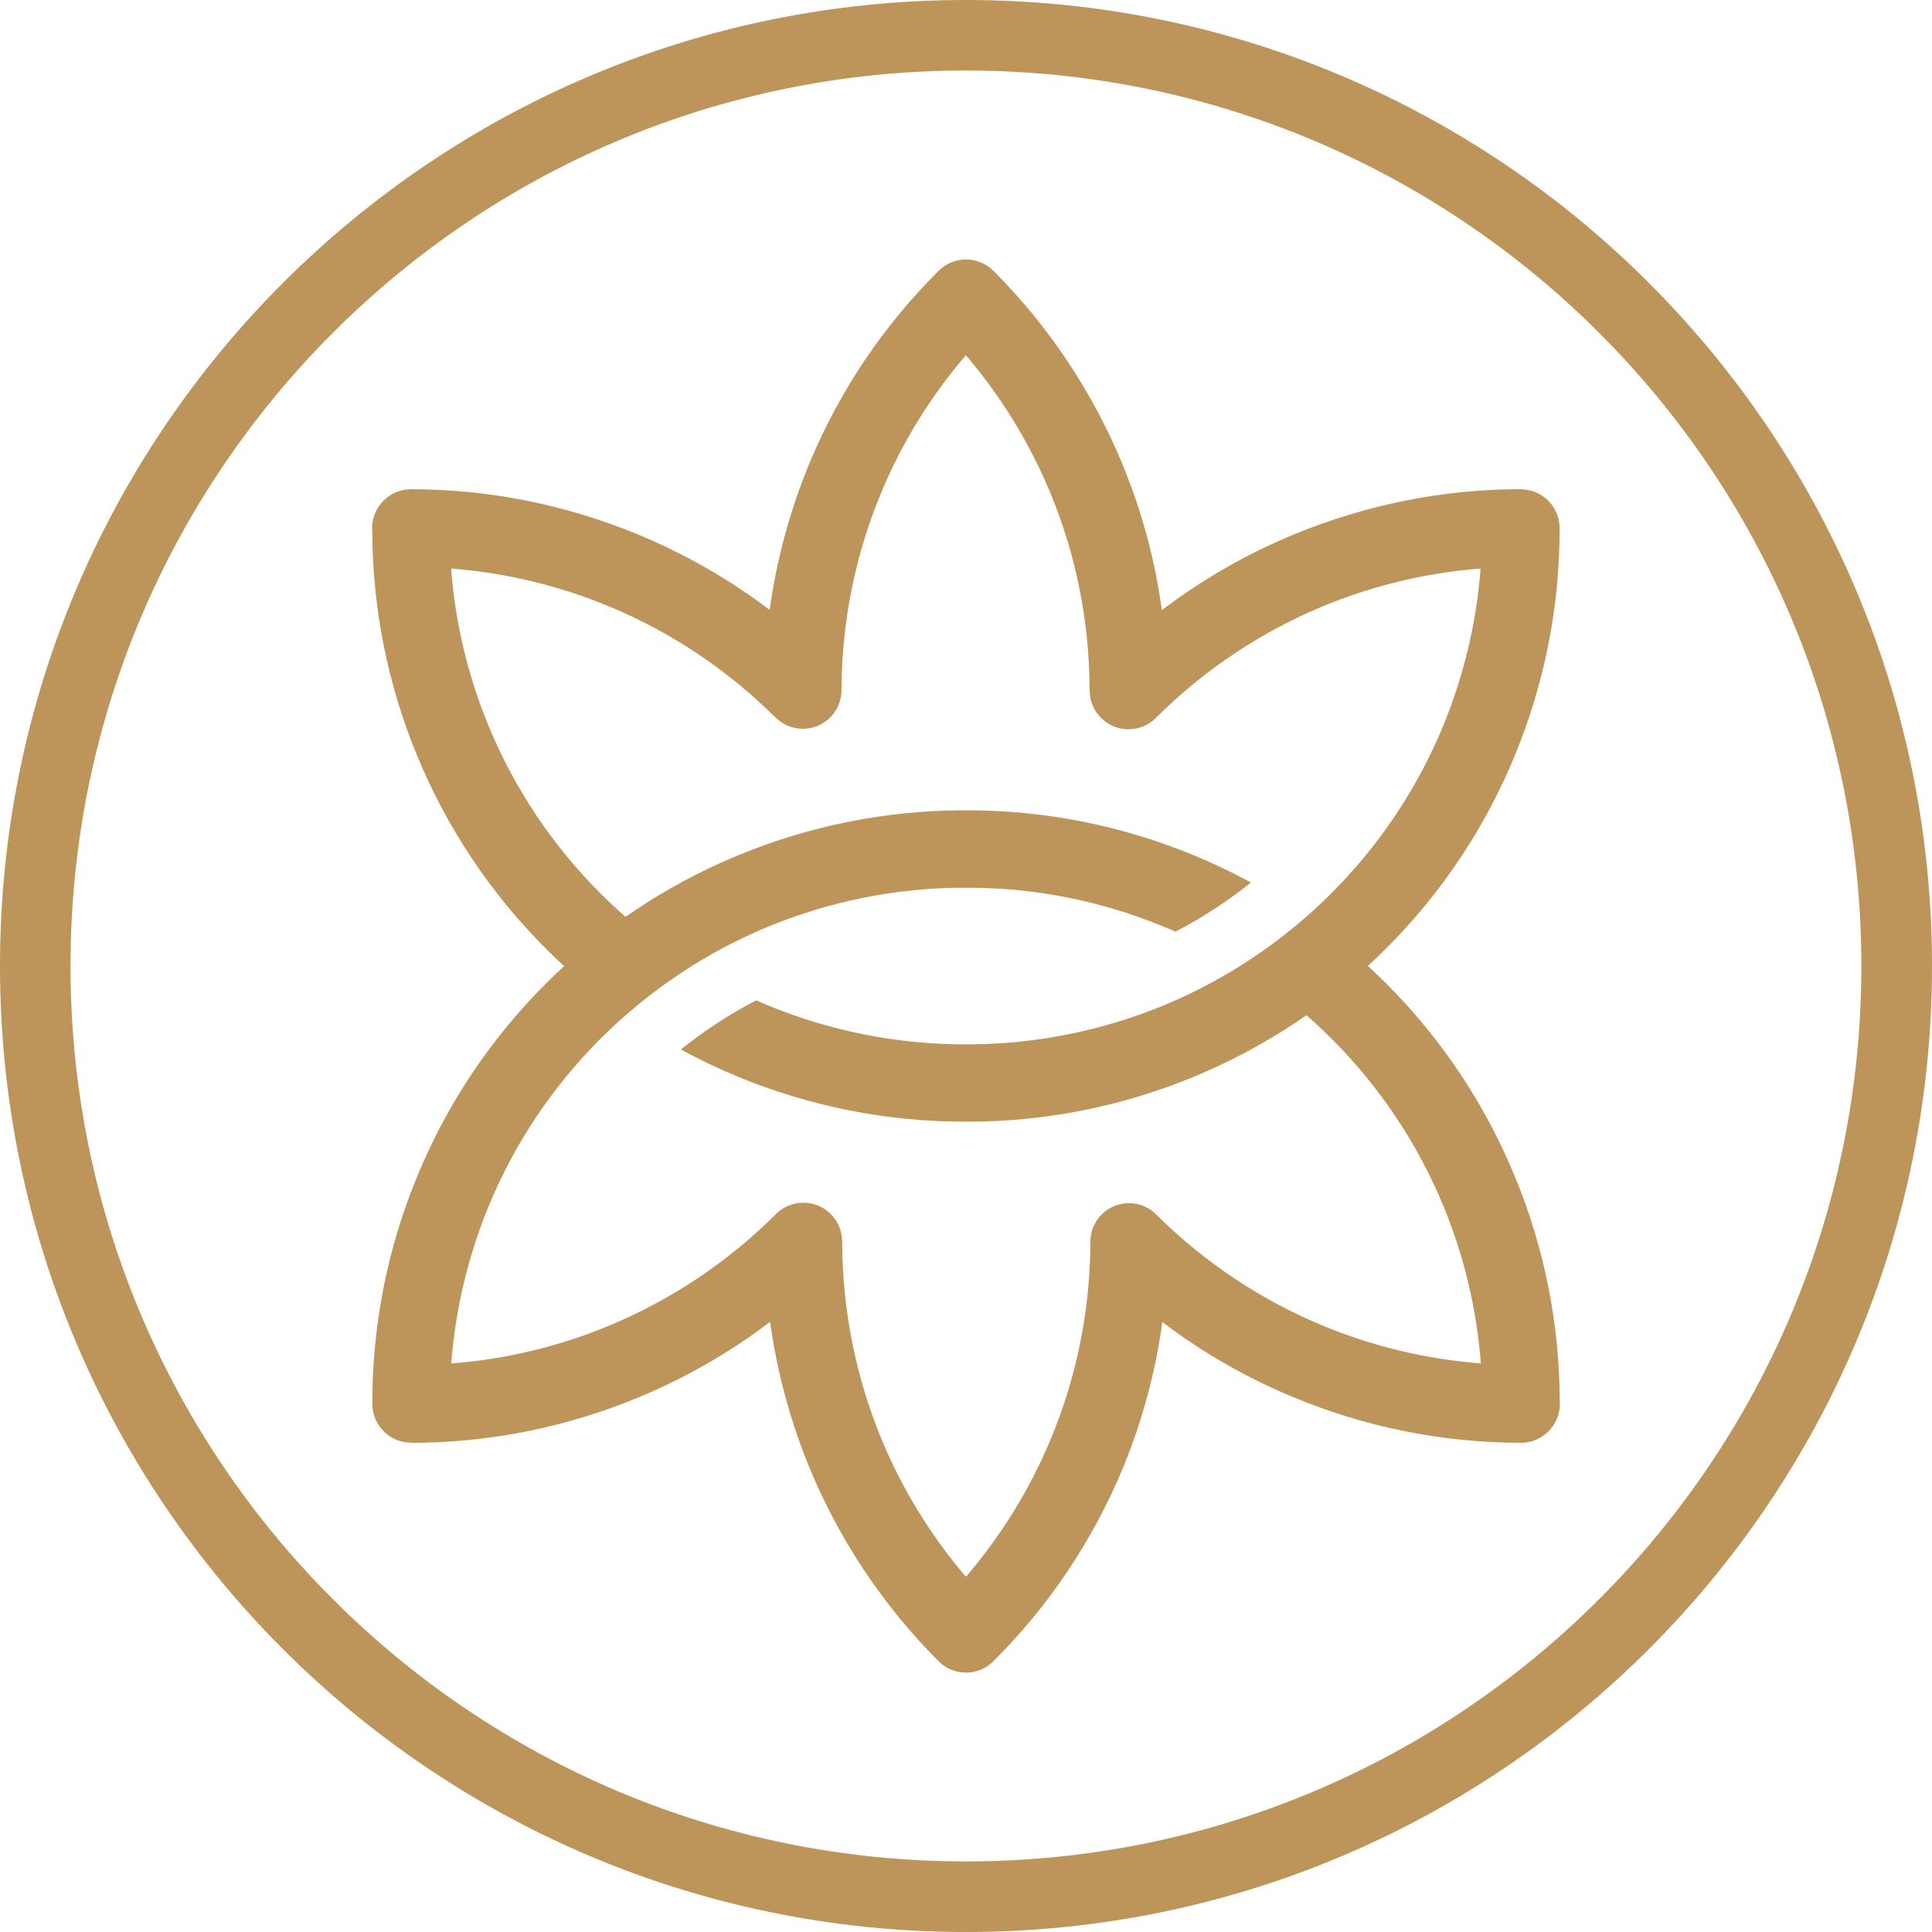 <?xml version="1.0" encoding="utf-8"?>
<!-- Generator: Adobe Illustrator 16.0.0, SVG Export Plug-In . SVG Version: 6.00 Build 0)  -->
<!DOCTYPE svg PUBLIC "-//W3C//DTD SVG 1.1//EN" "http://www.w3.org/Graphics/SVG/1.1/DTD/svg11.dtd">
<svg version="1.1" id="Calque_1" xmlns="http://www.w3.org/2000/svg" xmlns:xlink="http://www.w3.org/1999/xlink" x="0px" y="0px"
	 width="32px" height="32px" viewBox="0 0 32 32" enable-background="new 0 0 32 32" xml:space="preserve">
<g>
	<g>
		<path fill="#BD945A" d="M15.98,13.419H16 M16,13.419h0.002 M16.002,13.419h0.018 M24.528,22.582
			c-0.069-0.9-0.28-1.781-0.621-2.607c-0.423-1.025-1.05-1.97-1.854-2.773c-0.459-0.46-0.965-0.863-1.505-1.201
			c0.383-0.24,0.749-0.514,1.094-0.814c0.47,0.326,0.912,0.696,1.32,1.105c0.921,0.921,1.642,2.01,2.13,3.197
			c0.481,1.163,0.737,2.421,0.742,3.704c0.002,0.02,0.002,0.039,0.002,0.059c0,0.355-0.288,0.645-0.643,0.645
			c-1.298,0-2.574-0.26-3.754-0.748c-0.776-0.32-1.514-0.74-2.187-1.252c-0.115,0.842-0.338,1.659-0.66,2.434
			c-0.491,1.179-1.213,2.263-2.137,3.183l-0.002,0.003c-0.25,0.249-0.655,0.249-0.905,0c-0.923-0.923-1.644-2.011-2.135-3.193
			c-0.32-0.776-0.542-1.594-0.658-2.43c-0.673,0.512-1.409,0.932-2.186,1.254c-1.184,0.49-2.461,0.75-3.76,0.75v-0.003
			c-0.355,0-0.642-0.288-0.642-0.642c-0.003-1.304,0.253-2.582,0.741-3.763c0.488-1.188,1.21-2.276,2.131-3.197
			c0.92-0.921,2.009-1.642,3.195-2.13c1.176-0.485,2.445-0.742,3.744-0.742h0.039c1.298-0.001,2.571,0.257,3.747,0.741
			c0.326,0.135,0.645,0.286,0.955,0.455c-0.389,0.312-0.808,0.585-1.249,0.814c-0.063-0.028-0.128-0.057-0.194-0.082
			c-1.014-0.419-2.107-0.643-3.225-0.646c-0.034,0.004-0.07,0.004-0.107,0c-1.115,0.004-2.209,0.228-3.223,0.646
			c-1.023,0.423-1.969,1.049-2.773,1.854c-0.805,0.804-1.432,1.748-1.854,2.773c-0.34,0.826-0.551,1.707-0.62,2.607
			c0.904-0.069,1.783-0.281,2.608-0.623c1.024-0.425,1.971-1.052,2.773-1.854c0.25-0.248,0.656-0.247,0.906,0.003
			c0.125,0.125,0.187,0.289,0.187,0.452h0.002c0,1.138,0.227,2.249,0.649,3.273c0.342,0.824,0.813,1.596,1.4,2.283
			c0.587-0.686,1.062-1.456,1.404-2.28c0.428-1.027,0.655-2.137,0.657-3.268c0-0.354,0.286-0.641,0.639-0.641
			c0.178,0,0.338,0.072,0.452,0.188l0,0c0.802,0.799,1.747,1.423,2.771,1.846C22.746,22.302,23.626,22.513,24.528,22.582z"/>
		<path fill="#BD945A" d="M16.02,18.58h-0.021 M15.998,18.58L15.998,18.58 M15.997,18.58H15.98 M7.472,9.417
			c0.067,0.901,0.28,1.781,0.621,2.608c0.422,1.024,1.05,1.97,1.853,2.774c0.461,0.459,0.967,0.861,1.508,1.2
			c-0.385,0.241-0.751,0.513-1.096,0.814c-0.469-0.326-0.913-0.696-1.321-1.105c-0.92-0.92-1.641-2.01-2.13-3.196
			c-0.481-1.164-0.735-2.422-0.741-3.705c-0.002-0.02-0.003-0.039-0.003-0.059c0-0.355,0.289-0.645,0.644-0.645
			c1.298,0,2.572,0.259,3.756,0.748c0.775,0.32,1.511,0.74,2.185,1.251c0.116-0.841,0.339-1.658,0.661-2.434
			c0.49-1.178,1.212-2.262,2.136-3.181l0.003-0.003c0.25-0.248,0.653-0.248,0.905,0c0.922,0.923,1.643,2.01,2.133,3.192
			c0.322,0.776,0.544,1.593,0.658,2.43c0.675-0.512,1.409-0.933,2.188-1.254c1.184-0.489,2.46-0.75,3.759-0.75v0.003
			c0.354,0,0.641,0.287,0.641,0.642c0.003,1.304-0.253,2.582-0.741,3.764c-0.487,1.187-1.209,2.276-2.13,3.196
			c-0.919,0.921-2.009,1.642-3.194,2.13c-1.177,0.485-2.447,0.743-3.744,0.741H15.98c-1.299,0.002-2.57-0.256-3.747-0.74
			c-0.326-0.135-0.646-0.286-0.955-0.455c0.388-0.313,0.805-0.585,1.247-0.814c0.065,0.028,0.13,0.057,0.194,0.083
			c1.015,0.418,2.108,0.641,3.224,0.646c0.037-0.003,0.073-0.003,0.107,0c1.117-0.005,2.211-0.228,3.225-0.646
			c1.024-0.424,1.971-1.05,2.774-1.854c0.805-0.805,1.431-1.75,1.854-2.774c0.34-0.827,0.552-1.706,0.62-2.607
			c-0.903,0.07-1.784,0.282-2.607,0.622c-1.025,0.425-1.971,1.053-2.773,1.854c-0.25,0.249-0.658,0.248-0.906-0.003
			c-0.126-0.124-0.188-0.288-0.188-0.452h-0.002c0-1.137-0.225-2.248-0.649-3.272c-0.342-0.824-0.813-1.596-1.4-2.282
			c-0.589,0.685-1.06,1.454-1.404,2.278c-0.427,1.028-0.654,2.138-0.656,3.268c0,0.354-0.286,0.641-0.641,0.641
			c-0.177,0-0.336-0.071-0.451-0.187l-0.001,0.001c-0.803-0.799-1.745-1.424-2.771-1.847C9.251,9.698,8.374,9.487,7.472,9.417z"/>
	</g>
	<path fill="#BD945A" d="M26.487,5.513c-2.685-2.685-6.392-4.345-10.488-4.345c-4.095,0-7.804,1.66-10.486,4.345
		C2.828,8.196,1.168,11.904,1.168,16s1.66,7.805,4.345,10.487c2.683,2.685,6.392,4.344,10.486,4.344
		c4.097,0,7.804-1.659,10.488-4.344C29.172,23.805,30.83,20.096,30.83,16S29.172,8.196,26.487,5.513 M15.999,0
		c4.418,0,8.419,1.791,11.313,4.687C30.208,7.582,32,11.582,32,16c0,4.417-1.792,8.419-4.688,11.313
		C24.418,30.209,20.417,32,15.999,32s-8.417-1.791-11.314-4.687C1.791,24.419,0,20.417,0,16c0-4.418,1.791-8.418,4.685-11.313
		C7.582,1.791,11.581,0,15.999,0z"/>
</g>
</svg>
